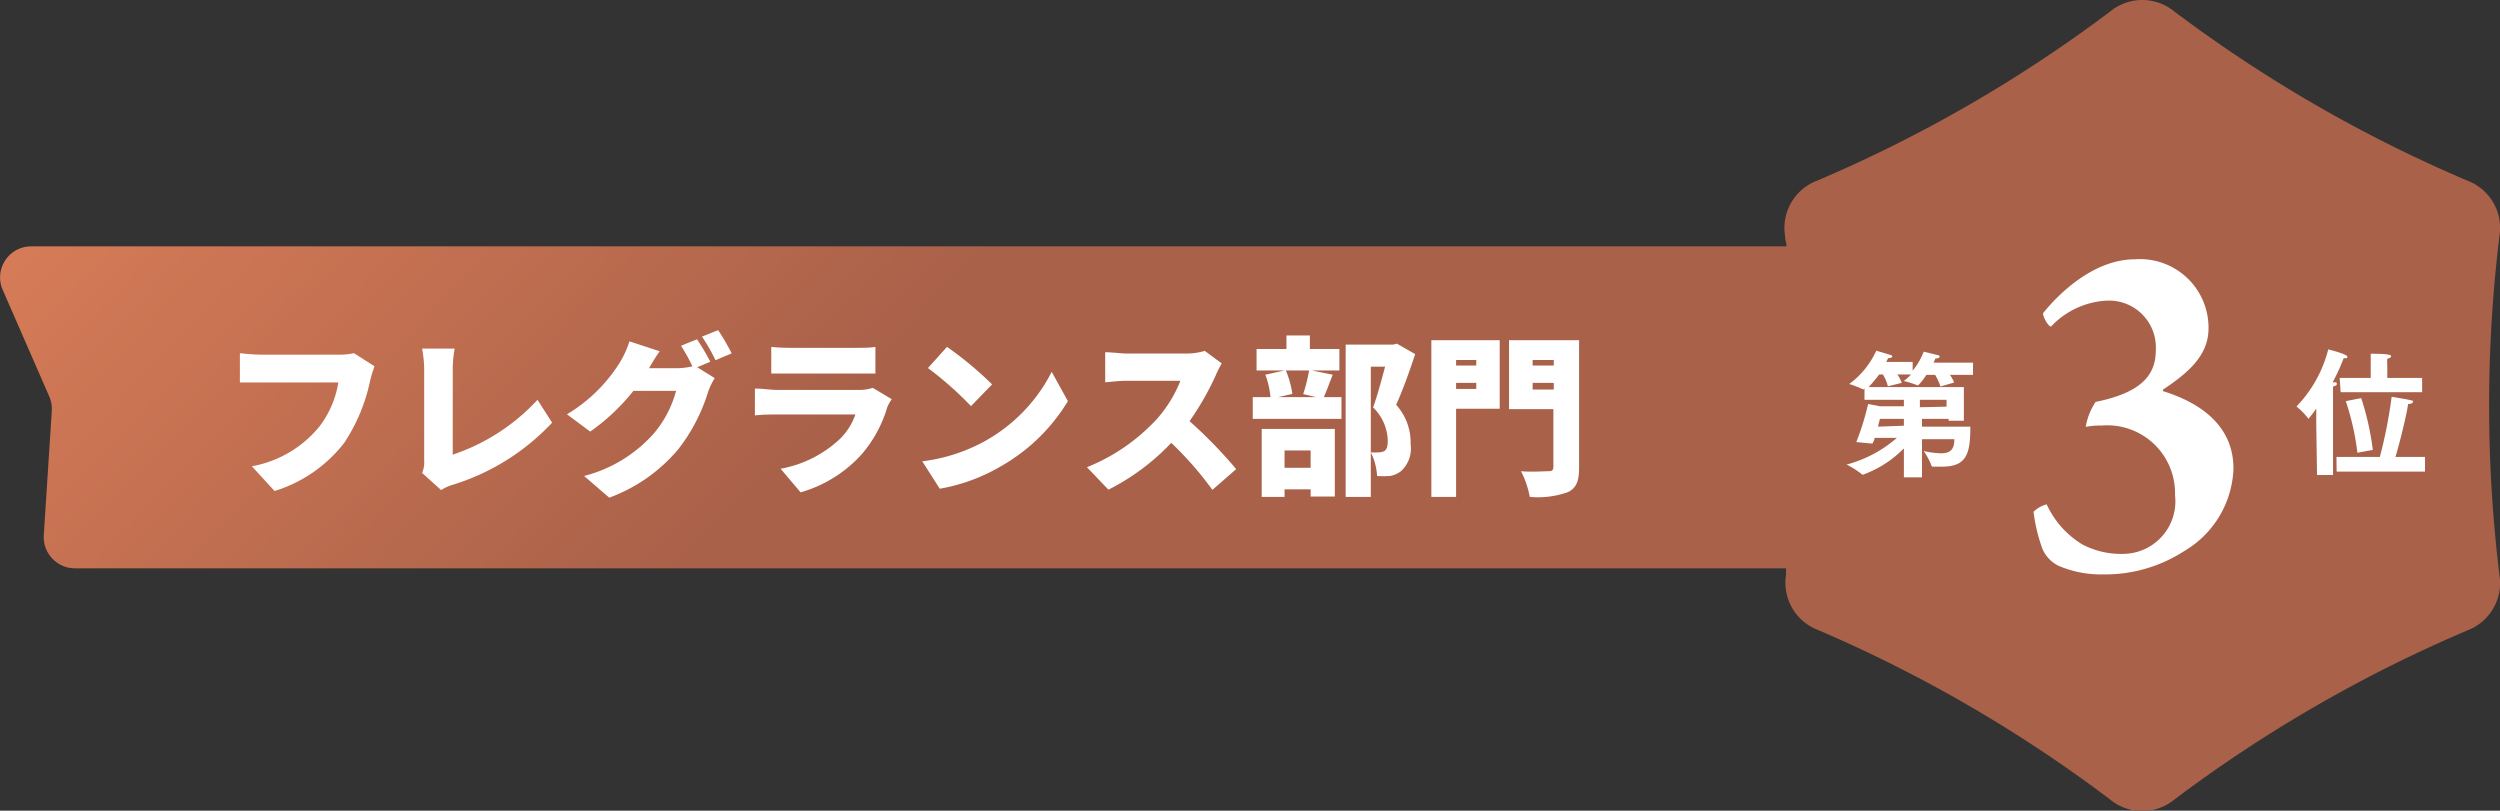 <svg xmlns="http://www.w3.org/2000/svg" xmlns:xlink="http://www.w3.org/1999/xlink" viewBox="0 0 131.31 42.58"><rect x="0" y="0" width="131.31" height="42.58" fill="#333333" stroke="none"/><defs><style>.cls-1{fill:url(#新規グラデーションスウォッチ_3);}.cls-2{fill:#fff;}</style><linearGradient id="新規グラデーションスウォッチ_3" x1="-33.06" y1="-77.03" x2="156.36" y2="106.78" gradientUnits="userSpaceOnUse"><stop offset="0" stop-color="#c25336"/><stop offset="0.33" stop-color="#d67b57"/><stop offset="0.47" stop-color="#a96149"/></linearGradient></defs><g id="レイヤー_2" data-name="レイヤー 2"><g id="地紋"><path class="cls-1" d="M131.28,12.4a2.65,2.65,0,0,0-1.68-2.91A73.33,73.33,0,0,1,114.2.6a2.65,2.65,0,0,0-3.36,0,73.33,73.33,0,0,1-15.4,8.89,2.65,2.65,0,0,0-1.68,2.91c0,.17.06.36.08.54H1.63A1.63,1.63,0,0,0,.14,15.22l2.45,5.61a1.65,1.65,0,0,1,.13.76L2.3,28.11a1.64,1.64,0,0,0,1.63,1.74H93.81c0,.11,0,.22,0,.33a2.66,2.66,0,0,0,1.68,2.91A73.33,73.33,0,0,1,110.84,42a2.65,2.65,0,0,0,3.36,0,73.33,73.33,0,0,1,15.4-8.89,2.66,2.66,0,0,0,1.68-2.91A73.45,73.45,0,0,1,131.28,12.4Z"/><path class="cls-2" d="M116,17.26c0,1.44-1.13,2.36-2.37,3.19a.06.06,0,0,0,0,.1c2.05.64,3.68,1.88,3.68,4.06a5.23,5.23,0,0,1-2.58,4.33,7.63,7.63,0,0,1-4.22,1.23,5.7,5.7,0,0,1-2.36-.44,1.76,1.76,0,0,1-.88-.92,8.74,8.74,0,0,1-.46-1.93,1.55,1.55,0,0,1,.69-.39,4.78,4.78,0,0,0,1.88,2.11,4.39,4.39,0,0,0,2.21.49A2.76,2.76,0,0,0,114.24,26a3.56,3.56,0,0,0-3.84-3.65,4.2,4.2,0,0,0-.85.07,3.4,3.4,0,0,1,.52-1.31c2.26-.46,3.16-1.31,3.16-2.7a2.46,2.46,0,0,0-2.57-2.62,4.32,4.32,0,0,0-2.93,1.36c-.16,0-.44-.54-.42-.7.8-1,2.65-2.83,4.82-2.83A3.6,3.6,0,0,1,116,17.26Z"/><path class="cls-2" d="M19.44,20a9.39,9.39,0,0,1-1.36,3.26,7.37,7.37,0,0,1-3.66,2.53l-1.19-1.3a5.93,5.93,0,0,0,3.54-2.08,5.14,5.14,0,0,0,1-2.32h-4c-.45,0-.94,0-1.17,0V18.55a10.93,10.93,0,0,0,1.17.08h4a3.64,3.64,0,0,0,.82-.08l1.08.69A7.46,7.46,0,0,0,19.44,20Z"/><path class="cls-2" d="M22.28,24.18V19.44a6.18,6.18,0,0,0-.11-1.13h1.71a6.32,6.32,0,0,0-.1,1.13v4.44A10.64,10.64,0,0,0,28.23,21L29,22.2a12,12,0,0,1-5.21,3.26,2.3,2.3,0,0,0-.62.28l-1-.9A1.41,1.41,0,0,0,22.28,24.18Z"/><path class="cls-2" d="M37.31,19l-.69.29.92.57a3.55,3.55,0,0,0-.35.73,9.37,9.37,0,0,1-1.56,3A8.61,8.61,0,0,1,32,26.14L30.68,25a7.32,7.32,0,0,0,3.65-2.22,5.71,5.71,0,0,0,1.18-2.25H33.27A11,11,0,0,1,31,22.67l-1.22-.91A8.26,8.26,0,0,0,32.58,19a5,5,0,0,0,.48-1.07l1.59.52c-.21.29-.42.65-.56.89h1.45a3.63,3.63,0,0,0,.83-.1,10.08,10.08,0,0,0-.6-1.08l.84-.34A13.1,13.1,0,0,1,37.31,19Zm1.12-.44-.85.36a9,9,0,0,0-.71-1.24l.85-.34A12.28,12.28,0,0,1,38.43,18.56Z"/><path class="cls-2" d="M46.6,21.4a6.68,6.68,0,0,1-1.34,2.46,6.86,6.86,0,0,1-3.21,2L41,24.62a6.14,6.14,0,0,0,3.09-1.54,3.36,3.36,0,0,0,.84-1.31H40.8c-.23,0-.74,0-1.15.05V20.41c.42,0,.84.07,1.15.07h4.28a2.22,2.22,0,0,0,.76-.11l1,.6C46.73,21.11,46.64,21.3,46.6,21.4Zm-5.09-3.13h3.41c.29,0,.8,0,1.06-.05v1.4c-.25,0-.74,0-1.08,0H41.51c-.31,0-.74,0-1,0v-1.4C40.75,18.25,41.19,18.27,41.51,18.27Z"/><path class="cls-2" d="M51.8,23.13a8.64,8.64,0,0,0,3.44-3.6l.85,1.54a9.72,9.72,0,0,1-3.5,3.41,9.62,9.62,0,0,1-3.23,1.19l-.92-1.44A9.1,9.1,0,0,0,51.8,23.13Zm.31-2.94L51,21.33a18.34,18.34,0,0,0-2.26-2l1-1.11A18.52,18.52,0,0,1,52.11,20.19Z"/><path class="cls-2" d="M63.84,19.75a14.75,14.75,0,0,1-1.36,2.37,24.44,24.44,0,0,1,2.45,2.52l-1.25,1.09a18,18,0,0,0-2.16-2.47,12,12,0,0,1-3.3,2.46l-1.13-1.18A10.09,10.09,0,0,0,60.77,22,6.74,6.74,0,0,0,62,20h-2.8c-.41,0-.9.06-1.15.08V18.5c.31,0,.89.07,1.15.07h3a3.52,3.52,0,0,0,1.08-.14l.89.66A5.2,5.2,0,0,0,63.84,19.75Z"/><path class="cls-2" d="M70,19.68c-.18.46-.33.88-.47,1.18h.93V22H65.8V20.86h.93a4.36,4.36,0,0,0-.27-1.18l1-.22H66V18.33h1.57v-.71H68.8v.71h1.55v1.13H68.91Zm-3.73,2.85h3.84v3.55H68.84V25.7H67.47v.4h-1.2Zm1.27-3.07a5.18,5.18,0,0,1,.34,1.23l-.75.17h2l-.68-.16a9.36,9.36,0,0,0,.31-1.24Zm-.07,4.2v.91h1.37v-.91Zm6.86-5.06c-.29.89-.66,1.92-1,2.66a2.94,2.94,0,0,1,.76,2.07,1.6,1.6,0,0,1-.52,1.43A1.25,1.25,0,0,1,73,25a4.58,4.58,0,0,1-.67,0A3.18,3.18,0,0,0,72,23.76a3,3,0,0,0,.41,0,.6.6,0,0,0,.3-.07c.13-.08.18-.25.18-.55a2.51,2.51,0,0,0-.77-1.74c.21-.57.45-1.46.63-2.14H72V26.1H70.68v-8h2.49l.2-.05Z"/><path class="cls-2" d="M78.77,21.47H76.48V26.1h-1.3V17.87h3.59Zm-2.29-2.56v.29h1.06v-.29Zm1.06,1.52v-.32H76.48v.32Zm5.4,4.13c0,.72-.15,1.08-.59,1.29a4.72,4.72,0,0,1-2,.25,4.9,4.9,0,0,0-.46-1.35c.54.05,1.24,0,1.44,0s.26-.06.26-.24V21.49H79.26V17.87h3.68ZM80.5,18.91v.29h1.11v-.29Zm1.11,1.55v-.35H80.5v.35Z"/><path class="cls-2" d="M121.66,22.33l0-.87c-.13.19-.27.37-.41.54h0a3.55,3.55,0,0,0-.63-.65,6.7,6.7,0,0,0,1.67-3s1,.25,1,.38-.08.08-.19.08h0a10.07,10.07,0,0,1-.58,1.27h.07c.11,0,.15,0,.15.08s-.08.11-.2.14v.33l0,4.32h-.84ZM122.72,24H125a25.28,25.28,0,0,0,.62-3.16s.8.13,1,.18.11.06.11.1-.07.1-.25.1c0,.16-.29,1.52-.66,2.78h1.55v.77h-4.64Zm.17-4.15h1.63v-.65s0-.37,0-.62c1,0,1.07.07,1.07.13s-.07.1-.2.13a3,3,0,0,0,0,.37v.64h1.83v.75h-4.28Zm.93,3.93a13.51,13.51,0,0,0-.61-2.71l.81-.16a14.43,14.43,0,0,1,.61,2.72Z"/><path class="cls-2" d="M100,24.25c0-.07,0-.39,0-.7a5.77,5.77,0,0,1-2.17,1.39,0,0,0,0,1,0,0,4.61,4.61,0,0,0-.84-.54A6.58,6.58,0,0,0,99.63,23H98.46c0,.11-.07.21-.11.3l-.85-.08a13.77,13.77,0,0,0,.62-2l.63.12H100V21H97.93V20.4l-.06.06,0,0s0,0,0,0a5,5,0,0,0-.74-.29,4.48,4.48,0,0,0,1.42-1.75l.74.22c.06,0,.1.06.1.09s-.07.08-.22.08a1.86,1.86,0,0,1-.1.2h1.39v.46a3.47,3.47,0,0,0,.58-1l.73.18c.07,0,.11.06.11.09s-.07.09-.23.09a2,2,0,0,1-.09.22h2.07v.64h-1.21a2,2,0,0,1,.22.4l-.72.21a2.88,2.88,0,0,0-.28-.61h-.46a3.31,3.31,0,0,1-.44.56s0,0,0,0h0a5.32,5.32,0,0,0-.75-.24,2.05,2.05,0,0,0,.38-.34h-.71a2.06,2.06,0,0,1,.23.44l-.73.18a2.36,2.36,0,0,0-.26-.62h-.2a8,8,0,0,1-.55.66h5v1.77h-.8V22h-1.4v.41h2.54c0,1.43-.19,2.1-1.49,2.1l-.48,0s-.06,0-.07-.05a3.5,3.5,0,0,0-.41-.77,4.74,4.74,0,0,0,.9.12c.52,0,.71-.22.71-.74h-1.7v2H100Zm0-1.89V22H98.74l-.1.41Zm2.24-1V21h-1.4v.39Z"/></g></g></svg>